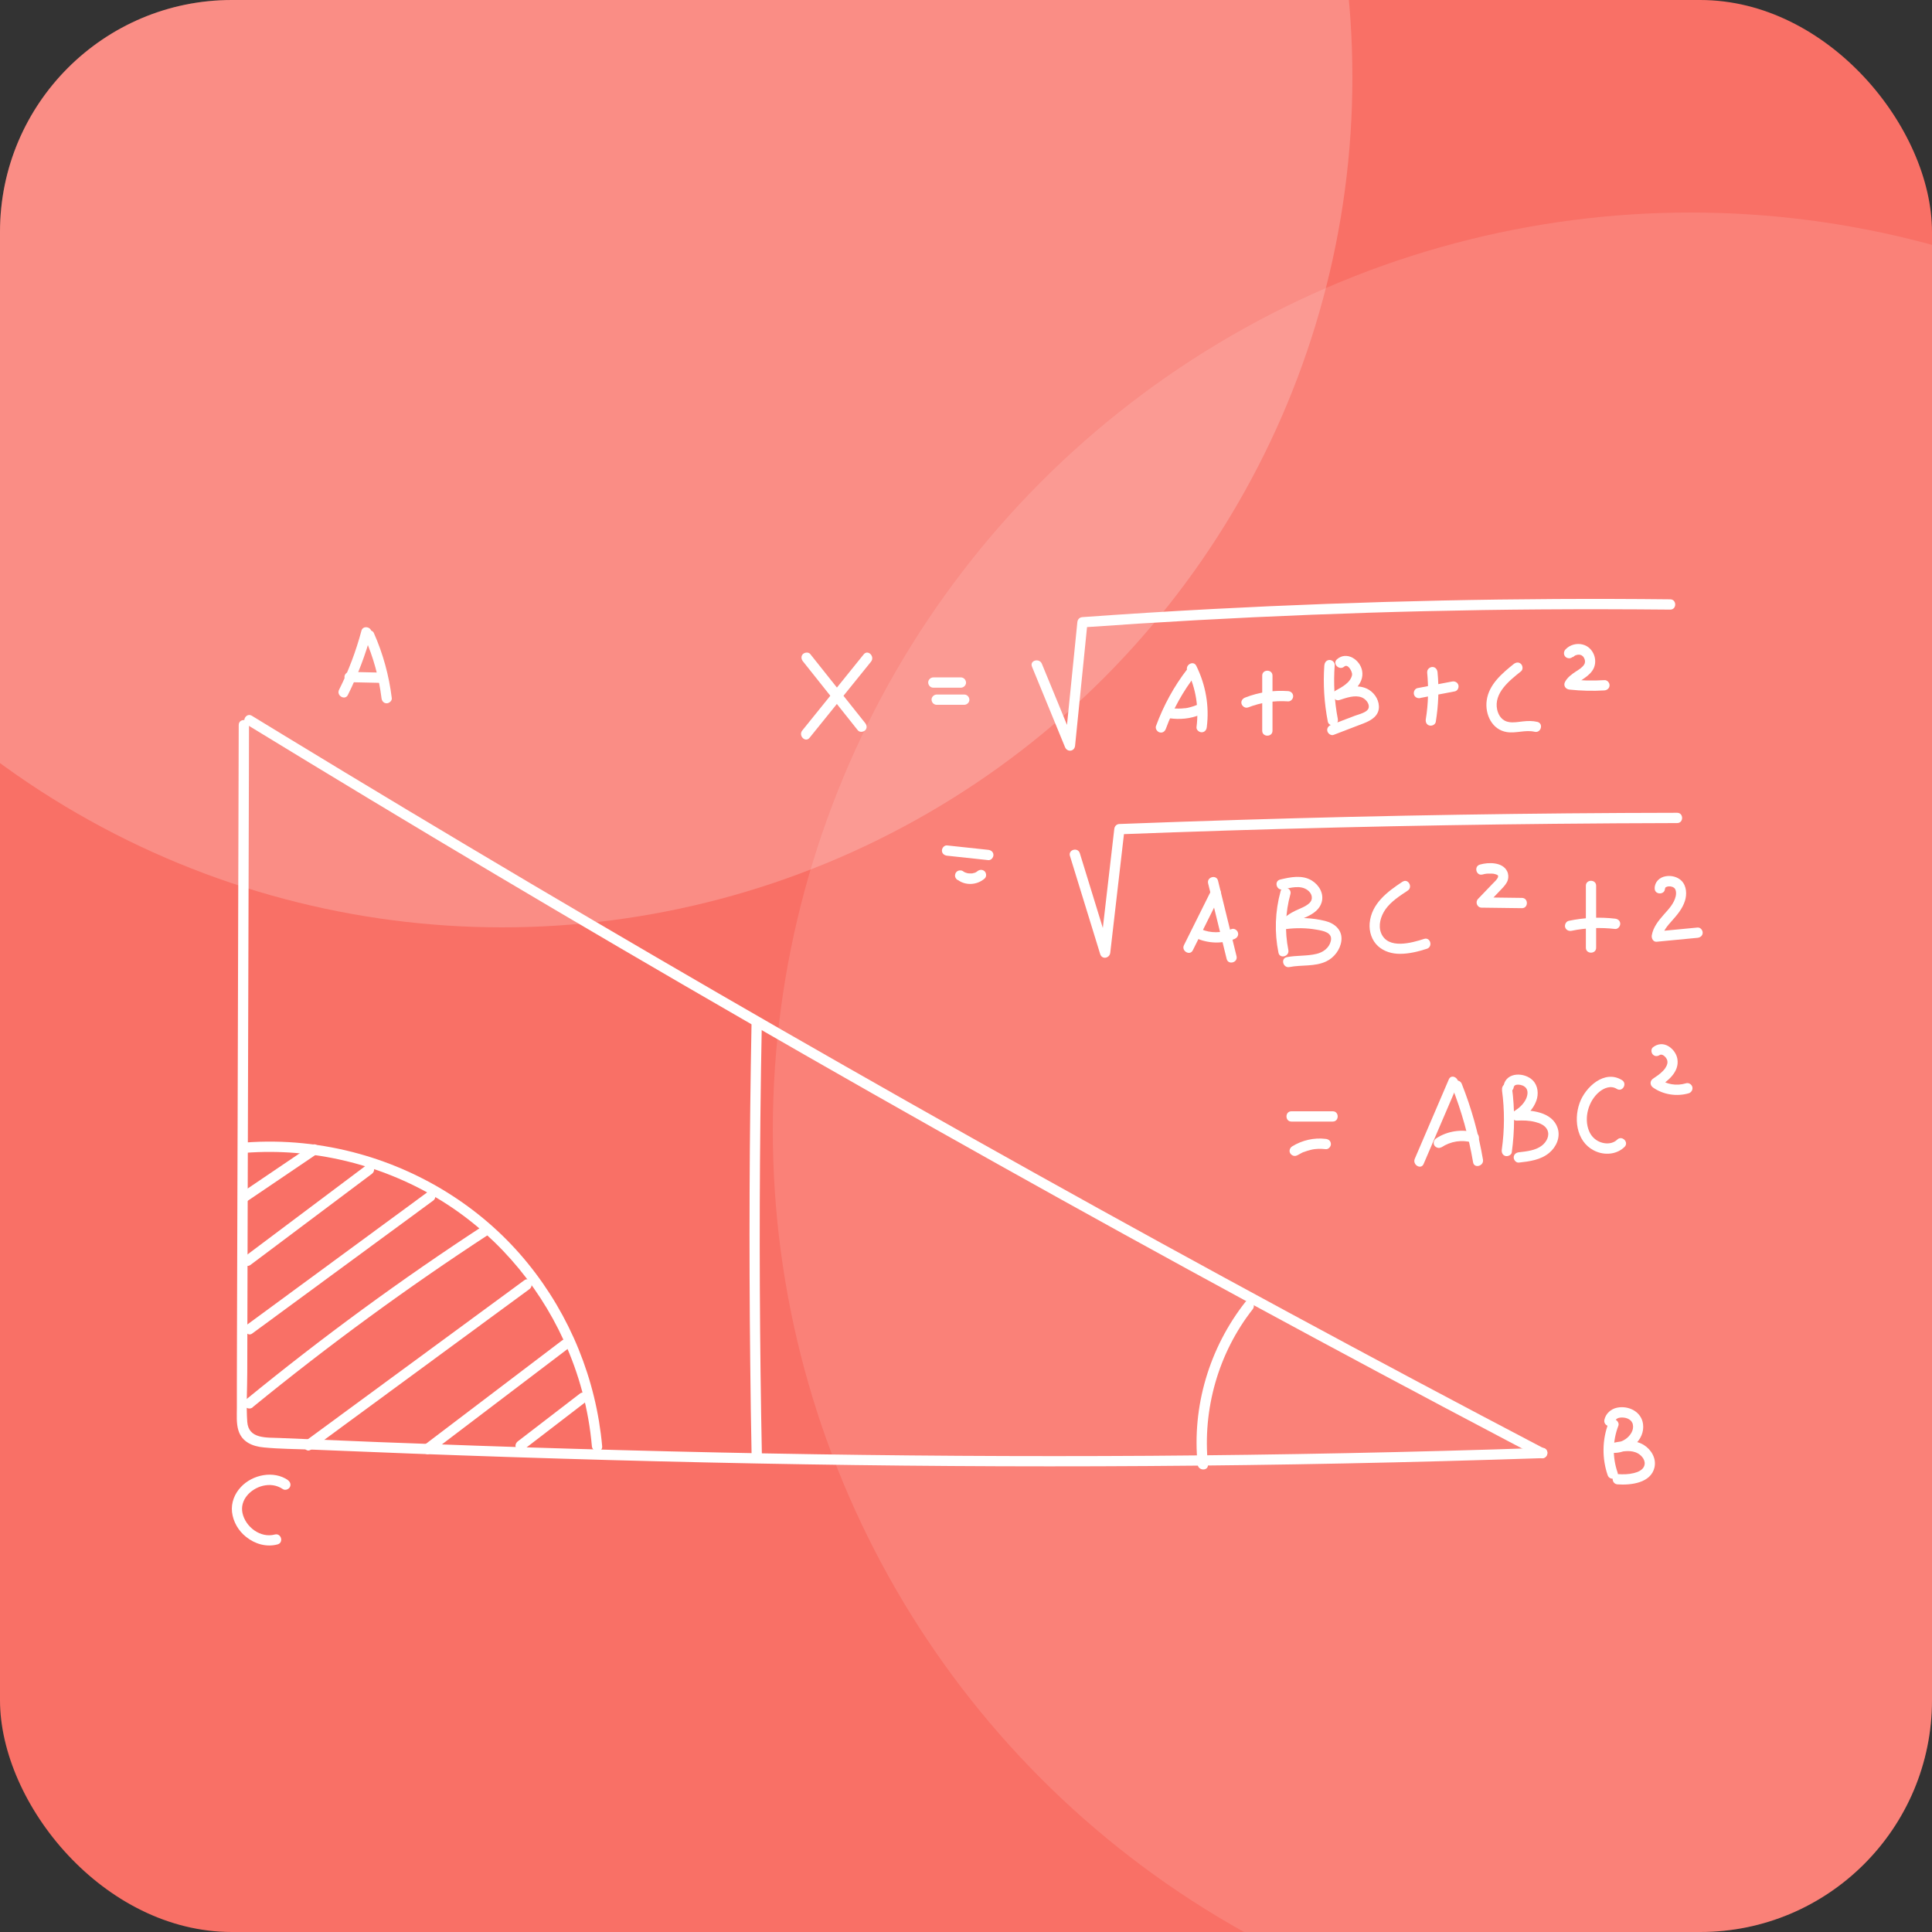 <svg width="100" height="100" viewBox="0 0 100 100" fill="none" xmlns="http://www.w3.org/2000/svg">
<rect x="0" y="0" width="100" height="100" fill="#333333" stroke="none"/>
<g clip-path="url(#clip0_51807_25962)">
<rect width="100" height="100" rx="12" fill="#F97066"/>
<circle cx="87.5" cy="58.5" r="47.5" fill="white" fill-opacity="0.12"/>
<circle cx="26" cy="4" r="44" fill="white" fill-opacity="0.2"/>
<path d="M12.356 37.541C12.335 44.528 12.319 51.516 12.298 58.503L12.266 69.051C12.266 69.923 12.266 70.796 12.26 71.669C12.26 72.073 12.26 72.478 12.26 72.877C12.26 73.255 12.228 73.659 12.335 74.021C12.516 74.638 13.069 74.867 13.665 74.92C14.49 75 15.336 75 16.161 75.032C22.983 75.32 29.806 75.548 36.628 75.697C43.36 75.846 50.092 75.916 56.824 75.894C63.647 75.873 70.469 75.761 77.286 75.554C78.137 75.527 78.984 75.501 79.835 75.474C80.176 75.463 80.176 74.931 79.835 74.942C73.076 75.171 66.313 75.304 59.544 75.352C52.918 75.394 46.292 75.352 39.667 75.229C32.983 75.107 26.304 74.904 19.626 74.644C17.912 74.575 16.198 74.505 14.485 74.431C13.798 74.399 12.862 74.495 12.798 73.59C12.739 72.754 12.798 71.898 12.798 71.057C12.809 67.63 12.819 64.203 12.824 60.775L12.883 40.079C12.883 39.228 12.883 38.376 12.888 37.525C12.888 37.184 12.356 37.184 12.356 37.525V37.541Z" fill="white"/>
<path d="M12.771 37.501C17.05 40.114 21.339 42.706 25.65 45.266C29.939 47.815 34.25 50.337 38.571 52.828C42.913 55.334 47.272 57.809 51.646 60.257C56.021 62.705 60.411 65.126 64.817 67.516C69.203 69.894 73.604 72.247 78.021 74.572C78.579 74.865 79.133 75.158 79.692 75.45C79.995 75.61 80.266 75.152 79.958 74.993C75.519 72.667 71.092 70.309 66.685 67.925C62.295 65.552 57.921 63.152 53.562 60.72C49.182 58.277 44.824 55.808 40.476 53.312C36.128 50.816 31.802 48.288 27.486 45.739C23.191 43.196 18.913 40.63 14.65 38.033C14.113 37.704 13.575 37.379 13.038 37.049C12.745 36.868 12.479 37.331 12.771 37.507V37.501Z" fill="white"/>
<path d="M12.696 59.67C16.15 59.409 19.652 60.239 22.627 62.016C25.511 63.735 27.789 66.338 29.183 69.387C29.976 71.111 30.471 72.969 30.636 74.858C30.668 75.198 31.2 75.198 31.168 74.858C30.859 71.399 29.508 68.078 27.315 65.385C25.09 62.644 22.009 60.675 18.614 59.728C16.693 59.191 14.681 58.988 12.691 59.137C12.35 59.164 12.35 59.696 12.691 59.67H12.696Z" fill="white"/>
<path d="M64.46 67.391C62.598 69.76 61.688 72.798 61.991 75.805C62.023 76.14 62.555 76.146 62.523 75.805C62.236 72.947 63.061 70.031 64.838 67.769C65.046 67.503 64.673 67.126 64.46 67.391Z" fill="white"/>
<path d="M12.754 62.2C13.967 61.38 15.18 60.555 16.393 59.736C16.676 59.544 16.41 59.081 16.127 59.278C14.914 60.098 13.701 60.923 12.487 61.742C12.205 61.934 12.471 62.397 12.754 62.2Z" fill="white"/>
<path d="M12.966 65.471C15.062 63.901 17.154 62.331 19.25 60.756C19.522 60.554 19.256 60.091 18.984 60.298C16.888 61.868 14.796 63.438 12.7 65.013C12.428 65.216 12.694 65.679 12.966 65.471Z" fill="white"/>
<path d="M13.061 69.018C16.18 66.725 19.304 64.431 22.422 62.143C22.694 61.941 22.427 61.478 22.156 61.685C19.038 63.979 15.914 66.272 12.795 68.561C12.524 68.763 12.79 69.226 13.061 69.018Z" fill="white"/>
<path d="M13.079 72.836C17.001 69.632 21.088 66.642 25.329 63.874C25.616 63.688 25.35 63.225 25.063 63.417C20.784 66.205 16.66 69.228 12.706 72.463C12.44 72.682 12.818 73.054 13.084 72.841L13.079 72.836Z" fill="white"/>
<path d="M16.1 75.027C19.868 72.259 23.636 69.492 27.404 66.725C27.675 66.523 27.409 66.06 27.137 66.267C23.37 69.034 19.602 71.802 15.834 74.569C15.563 74.771 15.829 75.234 16.1 75.027Z" fill="white"/>
<path d="M22.269 75.22C24.632 73.426 27 71.628 29.363 69.834C29.634 69.632 29.363 69.169 29.097 69.377C26.734 71.175 24.366 72.969 22.003 74.762C21.732 74.964 22.003 75.427 22.269 75.22Z" fill="white"/>
<path d="M27.079 75.052C28.154 74.227 29.224 73.403 30.299 72.578C30.411 72.493 30.474 72.349 30.395 72.216C30.331 72.104 30.145 72.035 30.033 72.12C28.958 72.945 27.888 73.77 26.813 74.595C26.701 74.68 26.637 74.823 26.717 74.957C26.781 75.068 26.967 75.137 27.079 75.052Z" fill="white"/>
<path d="M18.705 32.657C18.423 33.711 18.04 34.727 17.551 35.701C17.396 36.005 17.859 36.276 18.008 35.967C18.514 34.951 18.918 33.892 19.216 32.795C19.307 32.466 18.791 32.322 18.705 32.652V32.657Z" fill="white"/>
<path d="M18.89 33.029C19.326 34.014 19.614 35.067 19.747 36.137C19.763 36.281 19.859 36.403 20.013 36.403C20.141 36.403 20.295 36.281 20.279 36.137C20.135 34.966 19.827 33.838 19.348 32.758C19.289 32.625 19.098 32.598 18.986 32.662C18.853 32.742 18.832 32.896 18.89 33.024V33.029Z" fill="white"/>
<path d="M18.096 35.309C18.66 35.32 19.224 35.336 19.783 35.347C19.922 35.347 20.055 35.224 20.049 35.081C20.044 34.932 19.932 34.82 19.783 34.815C19.219 34.804 18.655 34.788 18.096 34.777C17.958 34.777 17.825 34.9 17.83 35.043C17.836 35.192 17.947 35.304 18.096 35.309Z" fill="white"/>
<path d="M83.255 73.659C82.925 74.516 82.915 75.49 83.213 76.357C83.324 76.676 83.841 76.538 83.724 76.213C83.452 75.426 83.468 74.574 83.766 73.797C83.819 73.664 83.708 73.504 83.58 73.467C83.431 73.425 83.303 73.52 83.255 73.653V73.659Z" fill="white"/>
<path d="M83.565 73.632C83.602 73.462 83.725 73.377 83.906 73.372C84.108 73.361 84.305 73.414 84.438 73.563C84.438 73.563 84.486 73.638 84.496 73.659C84.512 73.696 84.528 73.781 84.528 73.845C84.528 73.989 84.475 74.122 84.39 74.239C84.209 74.5 83.895 74.665 83.581 74.67L83.65 75.192C84.012 75.112 84.443 75.037 84.778 75.229C85.007 75.357 85.209 75.628 85.098 75.894C85.018 76.091 84.789 76.192 84.576 76.245C84.299 76.315 84.012 76.32 83.725 76.299C83.384 76.277 83.384 76.809 83.725 76.831C84.406 76.879 85.444 76.767 85.635 75.958C85.742 75.49 85.475 75.037 85.087 74.793C84.613 74.5 84.023 74.569 83.507 74.681C83.214 74.745 83.278 75.208 83.576 75.202C84.337 75.186 85.146 74.532 85.044 73.718C84.97 73.074 84.299 72.739 83.703 72.861C83.384 72.925 83.113 73.164 83.043 73.489C82.974 73.824 83.485 73.968 83.554 73.632H83.565Z" fill="white"/>
<path d="M14.909 76.612C14.159 76.096 13.068 76.325 12.467 76.969C12.142 77.314 11.956 77.783 12.009 78.262C12.068 78.767 12.339 79.236 12.738 79.549C13.196 79.917 13.787 80.092 14.367 79.938C14.697 79.847 14.558 79.337 14.223 79.427C13.483 79.624 12.711 79.039 12.552 78.32C12.403 77.628 12.978 77.059 13.605 76.905C13.962 76.82 14.324 76.862 14.638 77.075C14.755 77.155 14.931 77.096 15 76.979C15.074 76.846 15.021 76.697 14.904 76.617L14.909 76.612Z" fill="white"/>
<path d="M38.9 52.951C38.788 58.789 38.767 64.632 38.831 70.47C38.846 72.125 38.873 73.775 38.905 75.43C38.91 75.77 39.443 75.77 39.437 75.43C39.32 69.592 39.294 63.748 39.357 57.91C39.373 56.255 39.4 54.606 39.432 52.951C39.437 52.61 38.905 52.61 38.9 52.951Z" fill="white"/>
<path d="M41.56 34.231C42.508 35.423 43.455 36.615 44.402 37.802C44.493 37.914 44.684 37.892 44.78 37.802C44.892 37.69 44.87 37.536 44.78 37.424C43.833 36.232 42.886 35.04 41.938 33.853C41.848 33.742 41.656 33.763 41.56 33.853C41.449 33.965 41.47 34.12 41.56 34.231Z" fill="white"/>
<path d="M44.707 33.868L41.524 37.812C41.312 38.078 41.684 38.455 41.902 38.189C42.961 36.875 44.02 35.56 45.085 34.246C45.297 33.98 44.925 33.602 44.707 33.868Z" fill="white"/>
<path d="M48.309 35.595H49.735C49.874 35.595 50.007 35.472 50.002 35.329C49.996 35.185 49.884 35.062 49.735 35.062H48.309C48.171 35.062 48.038 35.185 48.043 35.329C48.048 35.472 48.16 35.595 48.309 35.595Z" fill="white"/>
<path d="M48.483 36.481H49.909C50.048 36.481 50.181 36.359 50.175 36.215C50.17 36.072 50.058 35.949 49.909 35.949H48.483C48.345 35.949 48.212 36.072 48.217 36.215C48.222 36.359 48.334 36.481 48.483 36.481Z" fill="white"/>
<path d="M53.411 34.496C53.98 35.885 54.55 37.28 55.124 38.669C55.236 38.945 55.614 38.908 55.646 38.599C55.859 36.471 56.077 34.337 56.29 32.208C56.2 32.298 56.114 32.384 56.024 32.474C63.905 31.915 71.797 31.601 79.7 31.543C81.951 31.527 84.202 31.532 86.453 31.553C86.794 31.553 86.794 31.027 86.453 31.021C78.556 30.936 70.653 31.107 62.767 31.522C60.521 31.639 58.275 31.782 56.029 31.942C55.875 31.953 55.779 32.054 55.763 32.208C55.55 34.337 55.332 36.471 55.119 38.599L55.641 38.53C55.071 37.141 54.502 35.747 53.927 34.358C53.799 34.044 53.283 34.182 53.416 34.502L53.411 34.496Z" fill="white"/>
<path d="M61.441 34.651C60.755 35.539 60.223 36.524 59.834 37.578C59.786 37.711 59.888 37.87 60.021 37.907C60.17 37.95 60.297 37.86 60.345 37.721C60.712 36.715 61.239 35.768 61.899 34.922C61.99 34.81 61.915 34.624 61.803 34.56C61.665 34.48 61.527 34.539 61.441 34.656V34.651Z" fill="white"/>
<path d="M61.463 34.736C61.904 35.635 62.059 36.646 61.931 37.636C61.915 37.78 62.064 37.902 62.197 37.902C62.357 37.902 62.447 37.78 62.463 37.636C62.602 36.55 62.405 35.444 61.92 34.464C61.771 34.156 61.308 34.427 61.463 34.73V34.736Z" fill="white"/>
<path d="M60.537 37.178C61.069 37.252 61.607 37.204 62.102 37.002C62.23 36.949 62.336 36.821 62.288 36.672C62.246 36.55 62.097 36.433 61.958 36.486C61.846 36.534 61.729 36.571 61.612 36.603C61.564 36.614 61.511 36.63 61.463 36.64C61.431 36.645 61.394 36.651 61.362 36.656C61.352 36.656 61.277 36.667 61.33 36.656C61.218 36.672 61.107 36.677 60.995 36.677C60.936 36.677 60.873 36.677 60.814 36.672C60.787 36.672 60.761 36.672 60.734 36.667C60.724 36.667 60.623 36.656 60.676 36.661C60.537 36.64 60.383 36.693 60.346 36.848C60.319 36.975 60.383 37.156 60.532 37.172L60.537 37.178Z" fill="white"/>
<path d="M65.332 34.97V37.823C65.332 38.163 65.864 38.163 65.864 37.823V34.97C65.864 34.63 65.332 34.63 65.332 34.97Z" fill="white"/>
<path d="M64.587 36.622C65.252 36.361 65.954 36.255 66.668 36.303C66.811 36.313 66.934 36.175 66.934 36.037C66.934 35.882 66.811 35.781 66.668 35.771C65.917 35.718 65.151 35.829 64.448 36.106C64.315 36.159 64.22 36.282 64.262 36.431C64.299 36.558 64.454 36.67 64.587 36.617V36.622Z" fill="white"/>
<path d="M68.547 34.432C68.478 35.411 68.541 36.39 68.728 37.353C68.754 37.497 68.925 37.577 69.058 37.539C69.207 37.497 69.27 37.353 69.244 37.209C69.068 36.294 69.015 35.358 69.084 34.426C69.095 34.283 68.957 34.16 68.818 34.16C68.664 34.16 68.563 34.283 68.552 34.426L68.547 34.432Z" fill="white"/>
<path d="M69.578 34.503C69.77 34.332 70.009 34.774 69.983 34.934C69.908 35.333 69.445 35.572 69.126 35.748C68.865 35.892 69.041 36.328 69.334 36.232C69.685 36.12 70.126 35.955 70.488 36.099C70.675 36.174 70.887 36.402 70.845 36.626C70.792 36.881 70.318 36.972 70.116 37.052C69.706 37.206 69.302 37.366 68.892 37.52C68.759 37.573 68.663 37.701 68.706 37.85C68.743 37.978 68.897 38.089 69.03 38.036C69.552 37.834 70.073 37.637 70.595 37.435C70.994 37.281 71.393 37.036 71.372 36.551C71.356 36.158 71.084 35.791 70.728 35.636C70.233 35.418 69.674 35.572 69.184 35.727C69.254 35.886 69.323 36.051 69.392 36.211C69.919 35.913 70.627 35.434 70.504 34.726C70.403 34.146 69.701 33.683 69.201 34.125C68.945 34.354 69.323 34.726 69.578 34.503Z" fill="white"/>
<path d="M73.868 34.789C73.948 35.598 73.932 36.423 73.799 37.227C73.778 37.37 73.836 37.514 73.985 37.551C74.113 37.589 74.289 37.509 74.315 37.365C74.454 36.514 74.491 35.646 74.406 34.789C74.39 34.646 74.294 34.523 74.14 34.523C74.007 34.523 73.858 34.646 73.874 34.789H73.868Z" fill="white"/>
<path d="M73.511 36.127C74.108 36.015 74.704 35.903 75.3 35.786C75.443 35.76 75.523 35.589 75.486 35.462C75.443 35.313 75.3 35.249 75.161 35.275L73.373 35.616C73.229 35.643 73.15 35.813 73.187 35.946C73.229 36.095 73.373 36.159 73.517 36.132L73.511 36.127Z" fill="white"/>
<path d="M78.35 34.369C77.738 34.859 77.062 35.433 76.951 36.258C76.855 36.971 77.222 37.77 77.993 37.892C78.472 37.967 78.962 37.764 79.43 37.876C79.766 37.956 79.904 37.445 79.574 37.365C79.329 37.307 79.085 37.312 78.834 37.339C78.6 37.365 78.35 37.413 78.116 37.376C77.77 37.328 77.568 37.062 77.493 36.732C77.307 35.864 78.137 35.221 78.728 34.747C78.84 34.656 78.824 34.465 78.728 34.369C78.616 34.257 78.467 34.279 78.35 34.369Z" fill="white"/>
<path d="M81.421 34.017C81.421 34.017 81.495 33.943 81.458 33.974C81.485 33.953 81.517 33.937 81.543 33.921C81.575 33.905 81.57 33.905 81.543 33.921C81.559 33.916 81.575 33.911 81.591 33.905C81.602 33.905 81.698 33.889 81.644 33.889C81.671 33.889 81.692 33.889 81.719 33.889C81.735 33.889 81.751 33.889 81.767 33.889C81.74 33.889 81.735 33.889 81.767 33.889C81.777 33.889 81.868 33.921 81.82 33.9C81.852 33.911 81.879 33.932 81.905 33.948C81.868 33.921 81.926 33.969 81.937 33.98C81.948 33.99 81.953 33.996 81.964 34.006C81.948 33.985 81.948 33.985 81.964 34.012C81.98 34.038 82.001 34.07 82.012 34.097C81.99 34.049 82.022 34.139 82.028 34.15C82.028 34.166 82.033 34.182 82.038 34.198C82.038 34.171 82.038 34.166 82.038 34.198C82.038 34.225 82.038 34.246 82.038 34.273C82.038 34.304 82.038 34.304 82.038 34.273C82.038 34.288 82.033 34.304 82.028 34.32C82.028 34.336 82.017 34.352 82.012 34.368C82.022 34.342 82.022 34.342 82.012 34.368C81.996 34.395 81.98 34.422 81.964 34.443C81.948 34.469 81.948 34.469 81.964 34.443C81.953 34.453 81.942 34.464 81.937 34.475C81.9 34.512 81.863 34.549 81.825 34.581C81.804 34.602 81.804 34.602 81.825 34.581C81.815 34.592 81.799 34.597 81.788 34.608C81.761 34.624 81.74 34.645 81.714 34.661C81.671 34.693 81.623 34.719 81.575 34.752C81.357 34.895 81.133 35.055 81.006 35.294C80.905 35.486 81.032 35.672 81.235 35.693C81.836 35.757 82.443 35.773 83.044 35.736C83.188 35.725 83.31 35.619 83.31 35.47C83.31 35.331 83.188 35.193 83.044 35.204C82.443 35.241 81.836 35.23 81.235 35.161C81.309 35.294 81.389 35.427 81.463 35.56C81.474 35.539 81.49 35.513 81.501 35.491C81.506 35.48 81.511 35.475 81.522 35.465C81.517 35.475 81.49 35.502 81.522 35.465C81.559 35.427 81.591 35.39 81.634 35.353C81.644 35.342 81.655 35.331 81.671 35.326C81.671 35.326 81.703 35.3 81.682 35.321C81.66 35.337 81.719 35.294 81.73 35.289C81.772 35.257 81.82 35.225 81.863 35.199C82.065 35.065 82.267 34.927 82.411 34.725C82.757 34.246 82.501 33.511 81.926 33.362C81.612 33.277 81.251 33.373 81.027 33.618C80.931 33.724 80.921 33.889 81.027 33.996C81.123 34.092 81.304 34.102 81.405 33.996L81.421 34.017Z" fill="white"/>
<path d="M49.02 44.291C49.733 44.366 50.441 44.446 51.154 44.52C51.298 44.536 51.42 44.387 51.42 44.254C51.42 44.1 51.298 44.004 51.154 43.988C50.441 43.913 49.733 43.834 49.02 43.759C48.876 43.743 48.754 43.892 48.754 44.025C48.754 44.179 48.876 44.275 49.02 44.291Z" fill="white"/>
<path d="M49.585 45.55C49.771 45.693 50.027 45.763 50.261 45.752C50.522 45.741 50.766 45.645 50.963 45.475C51.07 45.385 51.064 45.193 50.963 45.097C50.852 44.996 50.703 45.002 50.586 45.097C50.58 45.103 50.569 45.108 50.564 45.119C50.612 45.071 50.591 45.097 50.575 45.108C50.559 45.119 50.538 45.135 50.516 45.145C50.5 45.156 50.479 45.166 50.463 45.172C50.458 45.172 50.41 45.193 50.453 45.172C50.49 45.156 50.458 45.172 50.453 45.172C50.41 45.188 50.367 45.198 50.319 45.209C50.309 45.209 50.298 45.209 50.288 45.209C50.256 45.214 50.351 45.204 50.303 45.209C50.282 45.209 50.261 45.209 50.234 45.209C50.192 45.209 50.149 45.209 50.106 45.204C50.123 45.204 50.17 45.214 50.123 45.204C50.112 45.204 50.101 45.204 50.091 45.198C50.069 45.198 50.048 45.188 50.027 45.182C50.005 45.177 49.984 45.166 49.963 45.161C49.931 45.151 50.016 45.188 49.984 45.172C49.974 45.172 49.968 45.161 49.958 45.161C49.915 45.14 49.872 45.113 49.835 45.087C49.782 45.049 49.691 45.044 49.628 45.06C49.564 45.076 49.5 45.124 49.468 45.182C49.436 45.246 49.42 45.321 49.441 45.39C49.463 45.459 49.505 45.507 49.564 45.55H49.585Z" fill="white"/>
<path d="M55.38 44.3C55.902 45.992 56.423 47.69 56.945 49.382C57.041 49.686 57.434 49.6 57.467 49.313C57.711 47.179 57.961 45.045 58.206 42.916C58.116 43.007 58.031 43.092 57.94 43.183C65.438 42.895 72.947 42.714 80.451 42.64C82.569 42.618 84.687 42.608 86.81 42.602C87.151 42.602 87.151 42.07 86.81 42.07C79.307 42.081 71.798 42.203 64.294 42.432C62.176 42.496 60.058 42.571 57.94 42.65C57.786 42.656 57.69 42.767 57.674 42.916C57.429 45.05 57.179 47.184 56.934 49.313C57.11 49.292 57.28 49.265 57.456 49.244L55.891 44.162C55.79 43.837 55.279 43.975 55.38 44.305V44.3Z" fill="white"/>
<path d="M62.704 46.066C62.23 47.018 61.757 47.971 61.283 48.918C61.129 49.222 61.592 49.493 61.741 49.184C62.214 48.232 62.688 47.279 63.162 46.332C63.316 46.029 62.853 45.757 62.704 46.066Z" fill="white"/>
<path d="M62.533 45.727C62.852 47.031 63.172 48.329 63.491 49.633C63.571 49.963 64.087 49.824 64.002 49.489C63.682 48.185 63.363 46.887 63.044 45.583C62.964 45.253 62.448 45.392 62.533 45.727Z" fill="white"/>
<path d="M61.9 48.556C62.528 48.833 63.252 48.87 63.891 48.604C64.024 48.551 64.12 48.428 64.077 48.274C64.045 48.147 63.885 48.035 63.747 48.088C63.231 48.301 62.656 48.312 62.166 48.093C62.033 48.035 61.879 48.056 61.805 48.189C61.741 48.301 61.767 48.492 61.9 48.551V48.556Z" fill="white"/>
<path d="M66.28 46.142C65.998 47.174 65.96 48.26 66.173 49.313C66.243 49.648 66.754 49.505 66.684 49.17C66.493 48.212 66.53 47.222 66.791 46.28C66.881 45.95 66.37 45.806 66.28 46.136V46.142Z" fill="white"/>
<path d="M66.401 46.041C66.801 45.945 67.317 45.802 67.679 46.073C67.913 46.243 67.993 46.541 67.769 46.749C67.572 46.93 67.296 47.02 67.061 47.132C66.774 47.27 66.519 47.43 66.327 47.691C66.215 47.845 66.364 48.117 66.556 48.09C67.088 48.021 67.631 48.026 68.158 48.122C68.493 48.18 68.993 48.266 68.881 48.713C68.796 49.069 68.482 49.293 68.142 49.373C67.636 49.495 67.109 49.442 66.604 49.543C66.268 49.612 66.412 50.123 66.747 50.054C67.37 49.931 68.046 50.043 68.637 49.766C69.052 49.575 69.376 49.149 69.43 48.691C69.493 48.143 69.089 47.792 68.594 47.669C67.934 47.505 67.237 47.478 66.561 47.563C66.636 47.696 66.715 47.829 66.79 47.962C66.992 47.691 67.381 47.579 67.673 47.435C67.993 47.281 68.301 47.068 68.408 46.706C68.541 46.259 68.28 45.812 67.902 45.578C67.402 45.27 66.795 45.397 66.263 45.525C65.928 45.605 66.072 46.116 66.407 46.036L66.401 46.041Z" fill="white"/>
<path d="M72.597 45.634C71.81 46.156 70.985 46.767 70.894 47.784C70.857 48.22 71.001 48.678 71.331 48.976C71.645 49.258 72.055 49.37 72.464 49.37C72.938 49.37 73.406 49.253 73.853 49.109C74.178 49.003 74.04 48.492 73.71 48.598C73.066 48.806 71.847 49.152 71.49 48.306C71.32 47.896 71.469 47.417 71.709 47.071C72.001 46.656 72.448 46.374 72.863 46.097C73.145 45.911 72.879 45.448 72.597 45.639V45.634Z" fill="white"/>
<path d="M76.753 45.261C76.796 45.246 76.844 45.235 76.892 45.23C76.918 45.23 76.94 45.219 76.966 45.219C76.908 45.224 76.998 45.219 77.009 45.219C77.057 45.219 77.11 45.219 77.158 45.219C77.184 45.219 77.206 45.219 77.232 45.219C77.243 45.219 77.312 45.23 77.28 45.219C77.248 45.219 77.317 45.224 77.328 45.23C77.355 45.235 77.381 45.24 77.408 45.251C77.429 45.256 77.451 45.267 77.472 45.272C77.429 45.256 77.461 45.272 77.483 45.278C77.499 45.288 77.514 45.299 77.536 45.309C77.493 45.283 77.52 45.309 77.536 45.315C77.536 45.315 77.546 45.325 77.546 45.331C77.525 45.299 77.52 45.299 77.536 45.32C77.546 45.315 77.541 45.421 77.541 45.32C77.541 45.341 77.541 45.363 77.541 45.384C77.541 45.325 77.541 45.4 77.53 45.421C77.53 45.416 77.504 45.469 77.499 45.474C77.429 45.581 77.312 45.682 77.222 45.778C76.982 46.028 76.743 46.278 76.503 46.528C76.344 46.693 76.455 46.98 76.69 46.98C77.387 46.991 78.079 46.996 78.776 47.007C79.116 47.007 79.116 46.48 78.776 46.475C78.079 46.464 77.387 46.459 76.69 46.448C76.753 46.597 76.817 46.752 76.876 46.901C77.163 46.597 77.451 46.299 77.738 45.996C77.86 45.868 77.983 45.73 78.041 45.56C78.089 45.411 78.079 45.24 78.009 45.097C77.775 44.612 77.035 44.623 76.599 44.751C76.269 44.846 76.413 45.363 76.743 45.261H76.753Z" fill="white"/>
<path d="M82.084 45.845V49.054C82.084 49.395 82.616 49.395 82.616 49.054V45.845C82.616 45.505 82.084 45.505 82.084 45.845Z" fill="white"/>
<path d="M81.341 48.178C82.08 48.024 82.847 47.997 83.597 48.083C83.741 48.099 83.863 47.95 83.863 47.816C83.863 47.657 83.741 47.566 83.597 47.55C82.799 47.455 81.99 47.497 81.197 47.662C81.059 47.694 80.974 47.859 81.011 47.992C81.053 48.136 81.197 48.205 81.341 48.178Z" fill="white"/>
<path d="M86.188 46.014C86.188 46.014 86.188 45.982 86.188 45.966C86.188 45.998 86.188 45.998 86.188 45.966C86.199 45.939 86.199 45.939 86.188 45.966C86.194 45.955 86.204 45.939 86.21 45.929C86.252 45.902 86.141 45.977 86.21 45.929C86.183 45.95 86.247 45.907 86.258 45.902C86.204 45.929 86.29 45.897 86.3 45.891C86.316 45.891 86.332 45.886 86.348 45.881C86.316 45.881 86.316 45.881 86.348 45.881C86.375 45.881 86.396 45.881 86.423 45.881C86.439 45.881 86.454 45.881 86.47 45.881C86.444 45.881 86.439 45.881 86.47 45.881C86.502 45.886 86.534 45.897 86.566 45.907C86.635 45.934 86.529 45.886 86.593 45.918C86.603 45.923 86.678 45.976 86.641 45.944C86.651 45.95 86.71 46.019 86.678 45.977C86.758 46.083 86.769 46.242 86.737 46.381C86.651 46.769 86.369 47.057 86.114 47.344C85.843 47.653 85.571 47.988 85.497 48.408C85.47 48.563 85.566 48.765 85.752 48.744C86.454 48.675 87.162 48.611 87.865 48.541C88.008 48.526 88.131 48.43 88.131 48.275C88.131 48.142 88.008 47.993 87.865 48.009C87.162 48.078 86.454 48.142 85.752 48.212C85.837 48.323 85.922 48.435 86.007 48.547C86.071 48.19 86.305 47.919 86.54 47.658C86.816 47.349 87.082 47.035 87.21 46.636C87.322 46.296 87.301 45.854 87.034 45.588C86.822 45.38 86.508 45.306 86.22 45.354C85.896 45.407 85.64 45.652 85.646 45.987C85.646 46.328 86.183 46.328 86.178 45.987L86.188 46.014Z" fill="white"/>
<path d="M66.843 58.052H68.983C69.323 58.052 69.323 57.52 68.983 57.52H66.843C66.503 57.52 66.503 58.052 66.843 58.052Z" fill="white"/>
<path d="M67.157 59.795C67.221 59.758 67.285 59.721 67.349 59.689C67.376 59.678 67.397 59.662 67.423 59.651C67.439 59.646 67.455 59.636 67.471 59.63C67.45 59.641 67.455 59.636 67.482 59.63C67.604 59.582 67.732 59.545 67.86 59.513C67.892 59.508 67.924 59.502 67.956 59.492C67.966 59.492 68.067 59.476 68.019 59.481C68.083 59.476 68.147 59.471 68.211 59.465C68.349 59.46 68.488 59.465 68.621 59.481C68.759 59.497 68.892 59.348 68.887 59.215C68.882 59.055 68.77 58.965 68.621 58.949C68.019 58.874 67.397 59.018 66.881 59.337C66.763 59.412 66.705 59.577 66.785 59.699C66.859 59.816 67.024 59.875 67.147 59.795H67.157Z" fill="white"/>
<path d="M74.99 55.87L73.229 59.978C73.096 60.292 73.554 60.563 73.687 60.244L75.448 56.136C75.581 55.822 75.124 55.55 74.99 55.87Z" fill="white"/>
<path d="M75.151 56.246C75.651 57.513 76.018 58.822 76.247 60.163C76.306 60.498 76.817 60.355 76.758 60.02C76.529 58.678 76.162 57.364 75.662 56.103C75.54 55.789 75.023 55.927 75.151 56.246Z" fill="white"/>
<path d="M74.609 59.385C75.093 59.066 75.668 58.98 76.216 59.14C76.354 59.183 76.503 59.092 76.54 58.954C76.578 58.81 76.493 58.666 76.354 58.624C75.678 58.427 74.923 58.533 74.337 58.922C74.22 59.002 74.167 59.156 74.241 59.284C74.311 59.401 74.486 59.459 74.603 59.38L74.609 59.385Z" fill="white"/>
<path d="M77.743 56.434C77.882 57.45 77.876 58.488 77.733 59.504C77.712 59.648 77.77 59.791 77.919 59.834C78.041 59.866 78.228 59.791 78.249 59.648C78.403 58.53 78.409 57.413 78.26 56.295C78.238 56.151 78.057 56.077 77.935 56.109C77.781 56.151 77.727 56.295 77.749 56.434H77.743Z" fill="white"/>
<path d="M78.344 56.295C78.37 56.173 78.45 56.141 78.578 56.141C78.727 56.141 78.892 56.199 78.987 56.316C79.115 56.476 79.062 56.721 78.982 56.891C78.854 57.152 78.631 57.354 78.386 57.508C78.173 57.641 78.248 58.019 78.519 58.003C78.833 57.987 79.152 57.993 79.456 58.072C79.695 58.131 79.967 58.237 80.084 58.472C80.233 58.775 80.052 59.105 79.807 59.296C79.477 59.552 79.014 59.594 78.615 59.642C78.471 59.658 78.349 59.754 78.349 59.908C78.349 60.041 78.471 60.191 78.615 60.175C79.163 60.116 79.743 60.041 80.185 59.674C80.557 59.366 80.781 58.86 80.621 58.381C80.344 57.551 79.259 57.439 78.519 57.476C78.562 57.641 78.609 57.806 78.652 57.971C79.035 57.737 79.365 57.402 79.52 56.976C79.647 56.625 79.61 56.199 79.339 55.922C78.918 55.497 77.992 55.475 77.833 56.162C77.753 56.497 78.269 56.636 78.344 56.306V56.295Z" fill="white"/>
<path d="M83.958 55.91C83.053 55.341 82.053 56.267 81.76 57.092C81.425 58.033 81.648 59.242 82.675 59.625C83.154 59.8 83.713 59.731 84.086 59.364C84.33 59.124 83.953 58.747 83.708 58.986C83.5 59.188 83.197 59.22 82.925 59.146C82.617 59.061 82.372 58.842 82.25 58.544C81.968 57.868 82.218 56.98 82.776 56.517C83.037 56.304 83.383 56.171 83.686 56.362C83.979 56.543 84.245 56.086 83.953 55.905L83.958 55.91Z" fill="white"/>
<path d="M85.928 54.592C85.886 54.629 85.939 54.592 85.95 54.587C85.902 54.613 85.95 54.587 85.966 54.587C86.014 54.571 85.923 54.581 85.976 54.587C85.998 54.587 86.046 54.603 85.987 54.587C86.008 54.592 86.03 54.597 86.046 54.603C86.099 54.613 86.014 54.581 86.062 54.608C86.078 54.619 86.094 54.624 86.109 54.635C86.12 54.64 86.131 54.645 86.136 54.651C86.115 54.635 86.115 54.629 86.125 54.645C86.141 54.661 86.157 54.677 86.179 54.693C86.184 54.698 86.232 54.752 86.211 54.725C86.189 54.698 86.227 54.752 86.232 54.757C86.243 54.778 86.258 54.794 86.269 54.816C86.28 54.831 86.296 54.879 86.28 54.837C86.285 54.858 86.296 54.879 86.301 54.906C86.301 54.917 86.312 54.986 86.306 54.927C86.306 54.949 86.306 54.975 86.306 54.996C86.306 55.05 86.322 54.954 86.306 55.023C86.301 55.05 86.296 55.076 86.285 55.103C86.285 55.108 86.264 55.172 86.269 55.151C86.269 55.14 86.248 55.193 86.243 55.204C86.184 55.31 86.157 55.348 86.078 55.428C85.913 55.598 85.758 55.699 85.561 55.832C85.386 55.949 85.396 56.172 85.561 56.29C86.088 56.662 86.791 56.769 87.408 56.588C87.546 56.545 87.632 56.401 87.594 56.258C87.557 56.119 87.403 56.029 87.264 56.072C86.769 56.221 86.258 56.13 85.827 55.827V56.284C86.317 55.96 86.929 55.491 86.823 54.821C86.78 54.549 86.599 54.299 86.365 54.156C86.099 53.991 85.796 54.017 85.556 54.209C85.444 54.299 85.46 54.491 85.556 54.587C85.668 54.699 85.822 54.677 85.934 54.587L85.928 54.592Z" fill="white"/>
</g>
<defs>
<clipPath id="clip0_51807_25962">
<rect width="100" height="100" rx="12" fill="white"/>
</clipPath>
</defs>
</svg>
